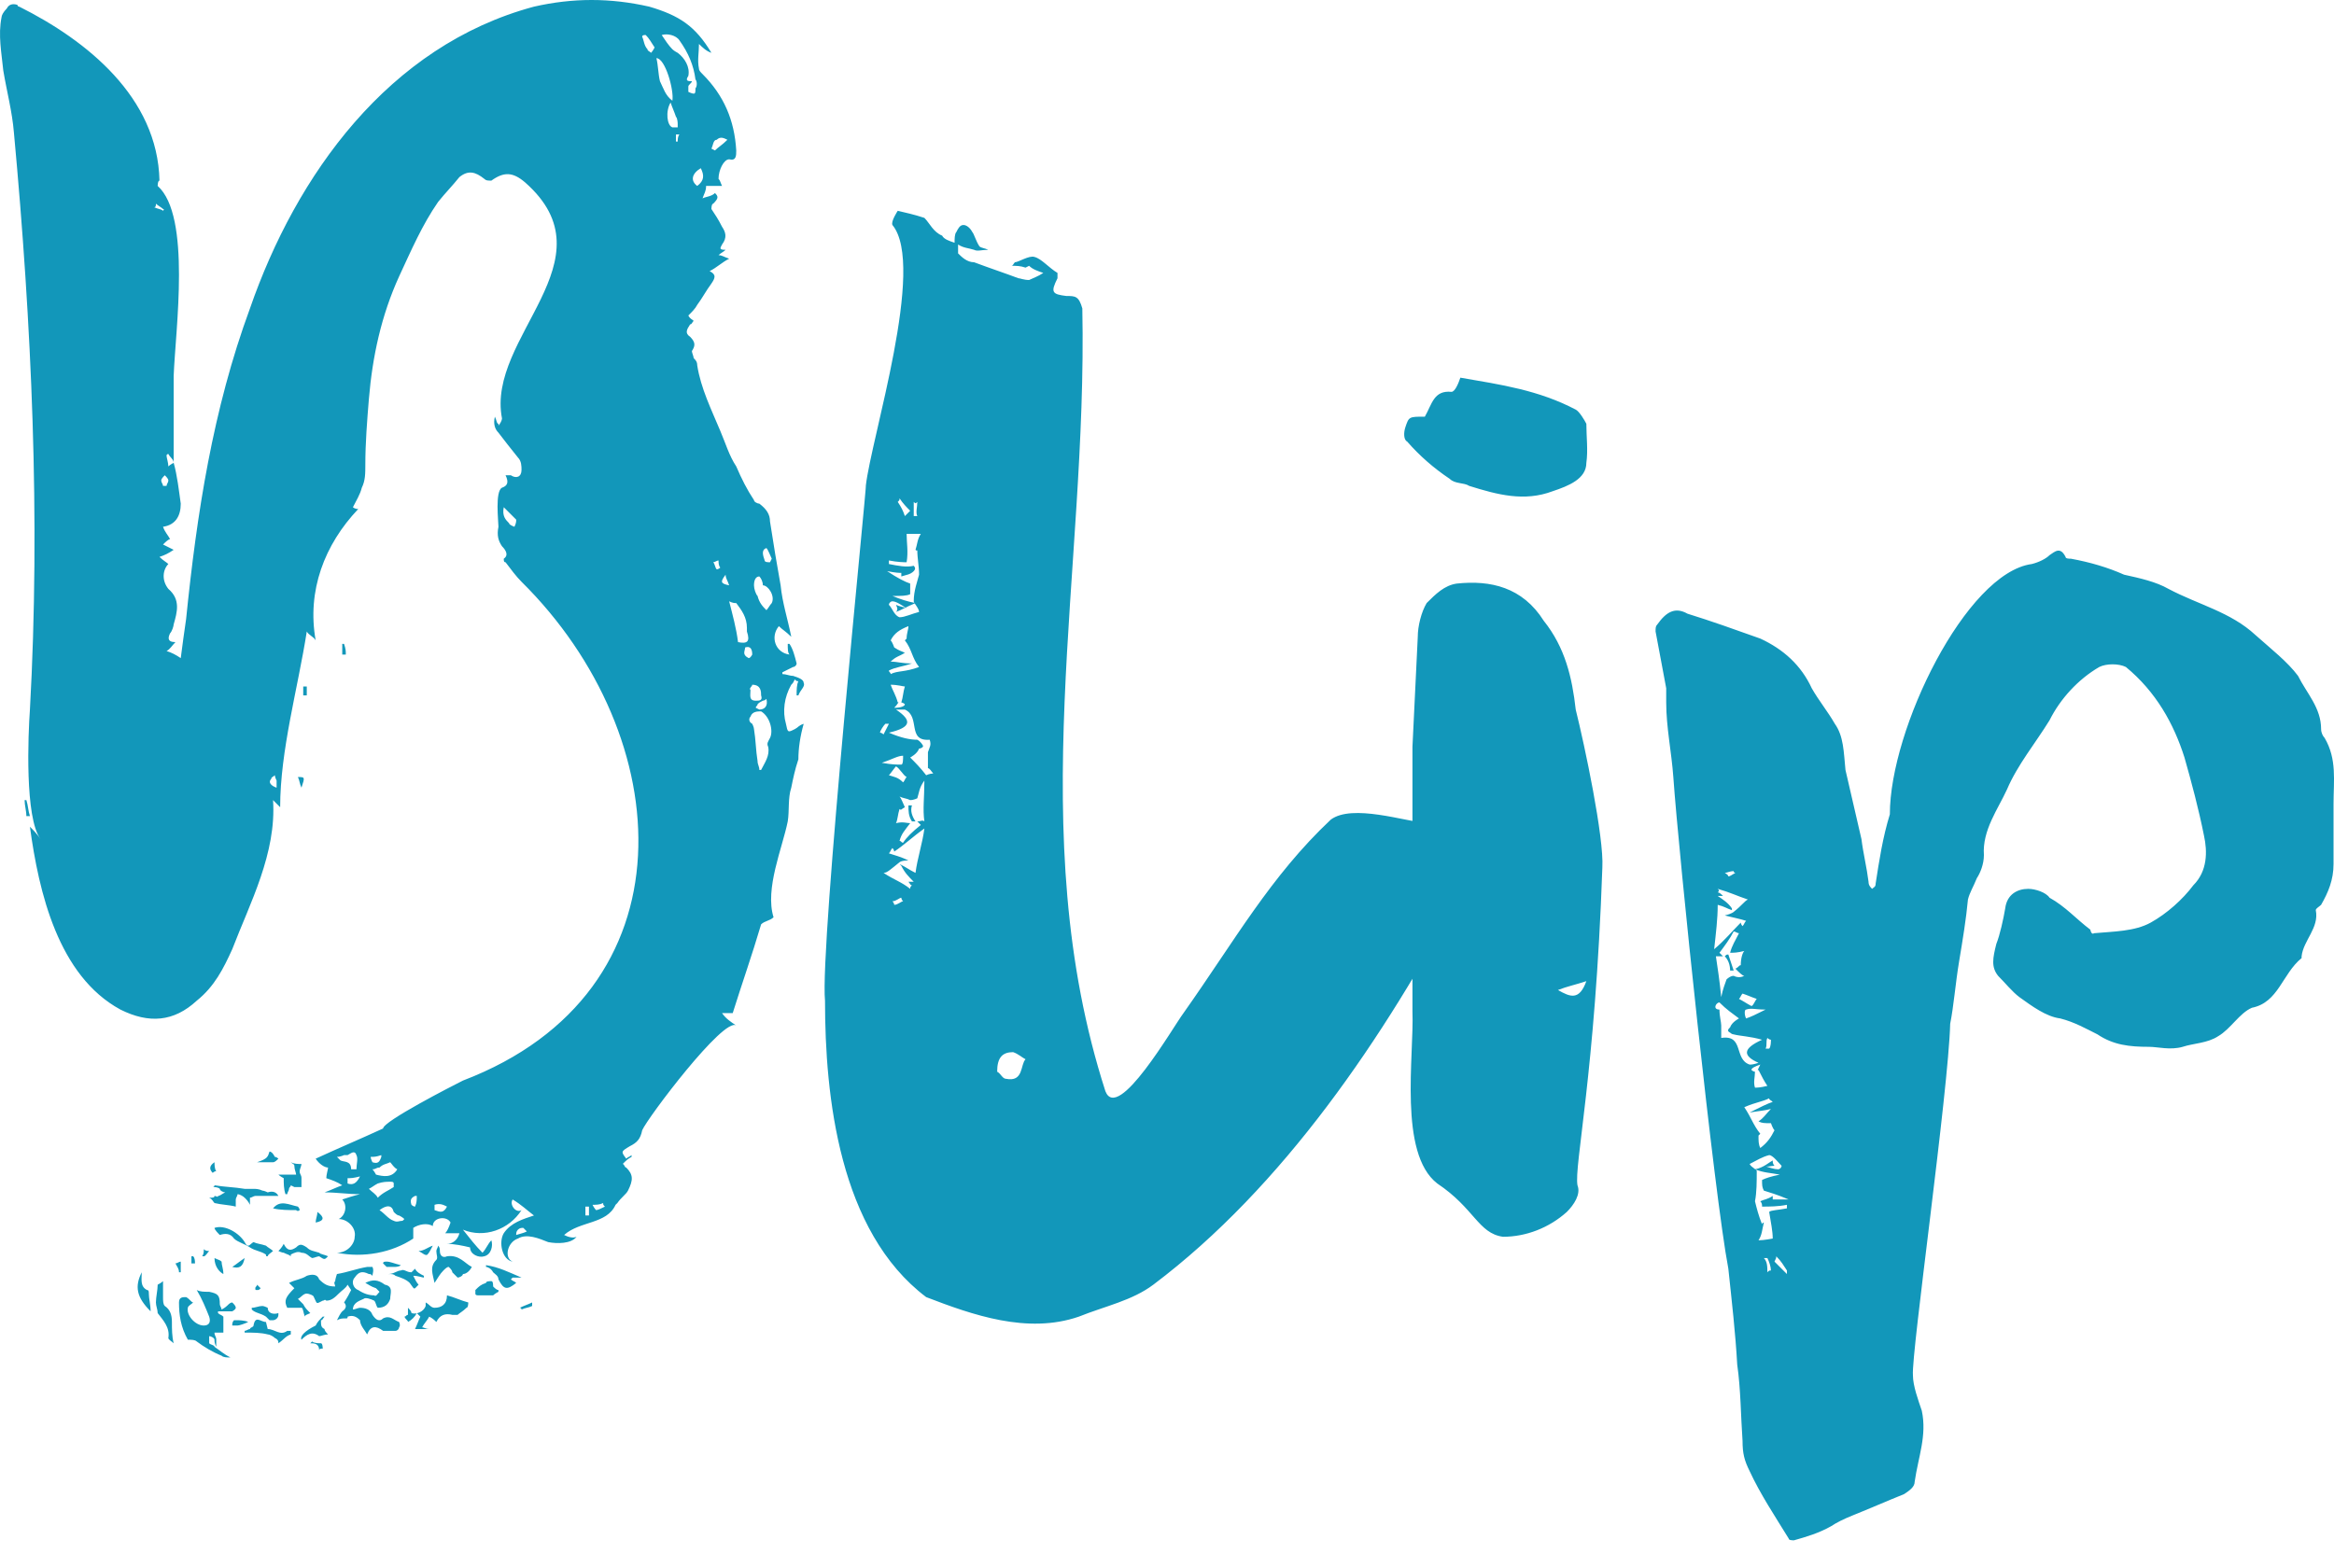 <svg width="61" height="41" viewBox="0 0 61 41" fill="none" xmlns="http://www.w3.org/2000/svg">
<path d="M4.539 12.1C4.632 12.425 4.678 12.842 4.724 13.167C4.724 13.492 4.585 13.724 4.261 13.771C4.307 13.91 4.4 14.003 4.446 14.095C4.4 14.095 4.307 14.188 4.261 14.235L4.539 14.374C4.4 14.467 4.307 14.513 4.168 14.559C4.261 14.652 4.353 14.699 4.4 14.745C4.261 14.884 4.214 15.163 4.4 15.395C4.724 15.673 4.632 15.998 4.539 16.323C4.539 16.369 4.493 16.509 4.446 16.555C4.4 16.648 4.353 16.787 4.585 16.787C4.493 16.88 4.446 16.973 4.353 17.019C4.493 17.065 4.585 17.112 4.724 17.205C4.771 16.833 4.817 16.509 4.864 16.184C5.142 13.446 5.559 10.708 6.533 8.063C7.739 4.582 10.151 1.195 13.955 0.174C14.975 -0.058 15.949 -0.058 16.97 0.174C17.758 0.406 18.176 0.684 18.593 1.381C18.454 1.334 18.361 1.241 18.268 1.149C18.268 1.381 18.222 1.566 18.268 1.798C18.268 1.845 18.315 1.891 18.361 1.937C18.918 2.494 19.196 3.144 19.242 3.933C19.242 4.072 19.242 4.211 19.057 4.165C18.918 4.165 18.779 4.443 18.779 4.675C18.825 4.722 18.825 4.768 18.871 4.861H18.64H18.454C18.454 5 18.408 5.047 18.361 5.186C18.454 5.139 18.593 5.139 18.686 5.047C18.779 5.139 18.779 5.186 18.64 5.325C18.593 5.325 18.593 5.464 18.593 5.464C18.686 5.603 18.779 5.743 18.871 5.928C18.964 6.067 19.011 6.207 18.871 6.392C18.825 6.485 18.779 6.531 18.964 6.531C18.918 6.578 18.825 6.624 18.779 6.671C18.871 6.671 18.918 6.717 19.057 6.763C18.871 6.856 18.732 6.996 18.547 7.088C18.732 7.181 18.686 7.274 18.593 7.413C18.454 7.599 18.361 7.784 18.222 7.97C18.176 8.063 18.083 8.156 17.99 8.248C18.037 8.341 18.083 8.341 18.129 8.388C18.083 8.434 18.083 8.48 18.037 8.48C17.944 8.62 17.897 8.712 18.037 8.805C18.176 8.945 18.176 9.037 18.083 9.177C18.083 9.223 18.129 9.316 18.129 9.362C18.176 9.409 18.222 9.455 18.222 9.548C18.315 10.151 18.593 10.708 18.825 11.265C18.964 11.59 19.057 11.914 19.242 12.193C19.382 12.518 19.521 12.796 19.706 13.075C19.706 13.121 19.799 13.167 19.846 13.167C20.031 13.307 20.124 13.446 20.124 13.631C20.217 14.235 20.309 14.791 20.402 15.302C20.448 15.766 20.588 16.184 20.68 16.648C20.541 16.509 20.448 16.462 20.356 16.369C20.124 16.648 20.263 17.065 20.634 17.112C20.588 17.065 20.588 16.973 20.588 16.833H20.634C20.727 16.973 20.773 17.158 20.82 17.344C20.82 17.39 20.773 17.437 20.727 17.437L20.448 17.576V17.622C20.541 17.622 20.634 17.669 20.727 17.669C20.866 17.715 21.005 17.761 21.005 17.854C21.052 17.947 20.912 18.04 20.866 18.179H20.82C20.82 18.04 20.82 17.901 20.866 17.808C20.82 17.808 20.82 17.808 20.773 17.761C20.727 17.854 20.727 17.854 20.68 17.901C20.495 18.226 20.448 18.597 20.541 18.922C20.588 19.154 20.588 19.154 20.773 19.061C20.866 19.014 20.866 18.968 21.005 18.922C20.912 19.246 20.866 19.571 20.866 19.85C20.773 20.128 20.727 20.36 20.68 20.592C20.588 20.87 20.634 21.195 20.588 21.474C20.448 22.17 19.985 23.237 20.217 23.98C20.124 24.073 19.985 24.073 19.892 24.165C19.66 24.954 19.382 25.743 19.15 26.485H18.871C18.964 26.625 19.103 26.718 19.242 26.81C18.918 26.578 16.923 29.223 16.784 29.548C16.738 29.78 16.645 29.873 16.459 29.966C16.228 30.105 16.228 30.105 16.367 30.291C16.413 30.244 16.459 30.244 16.506 30.198V30.244C16.413 30.291 16.367 30.337 16.274 30.43C16.32 30.43 16.32 30.523 16.367 30.523C16.552 30.708 16.552 30.848 16.413 31.126C16.367 31.219 16.228 31.312 16.135 31.451L16.088 31.497C15.857 32.008 15.161 31.915 14.743 32.286C14.836 32.333 14.975 32.379 15.068 32.333C14.929 32.518 14.558 32.518 14.326 32.472C14.094 32.379 13.769 32.24 13.537 32.379C13.259 32.472 13.166 32.889 13.398 32.982C13.12 32.936 13.027 32.472 13.166 32.24C13.352 31.961 13.677 31.869 13.955 31.776C13.769 31.636 13.63 31.497 13.398 31.358C13.305 31.497 13.491 31.729 13.63 31.636C13.305 32.147 12.656 32.379 12.099 32.147C12.285 32.379 12.424 32.565 12.61 32.75C12.702 32.657 12.749 32.518 12.842 32.425C12.888 32.565 12.842 32.797 12.656 32.843C12.517 32.889 12.285 32.797 12.285 32.611C12.099 32.565 11.867 32.518 11.682 32.518C11.821 32.518 11.96 32.425 12.007 32.24H11.636C11.682 32.193 11.728 32.1 11.775 31.961C11.682 31.776 11.311 31.822 11.311 32.054C11.172 31.961 10.94 32.008 10.801 32.1V32.379C10.244 32.75 9.502 32.889 8.806 32.75C9.084 32.75 9.27 32.518 9.27 32.333C9.316 32.1 9.084 31.869 8.853 31.869C9.038 31.776 9.084 31.497 8.945 31.358C9.084 31.312 9.224 31.265 9.409 31.219C9.084 31.219 8.806 31.172 8.482 31.172C8.621 31.126 8.806 31.033 8.945 30.987C8.806 30.894 8.667 30.848 8.528 30.801C8.528 30.708 8.574 30.569 8.574 30.523C8.482 30.523 8.342 30.43 8.25 30.291C8.853 30.012 9.409 29.78 10.012 29.502C10.012 29.316 11.821 28.388 12.099 28.249C18.176 25.929 17.712 19.246 13.63 15.209C13.491 15.07 13.352 14.884 13.213 14.699C13.166 14.699 13.166 14.652 13.166 14.606C13.305 14.513 13.213 14.374 13.12 14.281C13.027 14.142 12.981 14.003 13.027 13.771C13.027 13.631 12.934 12.842 13.12 12.75C13.259 12.703 13.305 12.611 13.213 12.425H13.352C13.491 12.518 13.63 12.471 13.63 12.286C13.63 12.193 13.63 12.054 13.537 11.961C13.352 11.729 13.166 11.497 13.027 11.311C12.934 11.218 12.888 11.079 12.934 10.893C12.981 10.986 12.981 11.079 13.027 11.079V11.126C13.073 11.079 13.12 10.986 13.12 10.94C12.702 8.805 16.042 6.81 13.723 4.768C13.398 4.49 13.166 4.49 12.842 4.722C12.749 4.722 12.702 4.722 12.656 4.675C12.424 4.49 12.239 4.443 12.007 4.629C11.821 4.861 11.636 5.047 11.45 5.279C11.033 5.882 10.754 6.531 10.43 7.228C9.966 8.248 9.734 9.316 9.641 10.43C9.595 10.986 9.548 11.59 9.548 12.146C9.548 12.379 9.548 12.564 9.456 12.75C9.409 12.935 9.316 13.075 9.224 13.26C9.224 13.26 9.27 13.307 9.363 13.307C8.482 14.235 8.018 15.441 8.25 16.741C8.203 16.648 8.064 16.601 8.018 16.509C7.786 17.993 7.322 19.618 7.322 21.103L7.136 20.917C7.229 22.309 6.533 23.608 6.07 24.815C5.838 25.325 5.606 25.789 5.142 26.161C4.539 26.718 3.89 26.764 3.147 26.393C1.524 25.511 1.014 23.33 0.782 21.613C0.875 21.706 0.967 21.799 1.06 21.938C0.643 21.381 0.735 19.2 0.782 18.55C1.06 13.539 0.828 8.48 0.364 3.469C0.318 2.912 0.179 2.401 0.086 1.845C0.04 1.381 -0.053 0.916 0.04 0.452C0.04 0.406 0.086 0.313 0.179 0.22C0.225 0.128 0.318 0.081 0.457 0.128C0.457 0.174 0.504 0.174 0.504 0.174C2.266 1.056 4.121 2.541 4.168 4.722C4.121 4.722 4.121 4.861 4.121 4.861C5.003 5.65 4.585 8.62 4.539 9.826V12.1C4.539 12.007 4.446 11.961 4.4 11.868C4.4 11.868 4.353 11.868 4.353 11.914C4.353 11.961 4.4 12.1 4.4 12.193C4.446 12.146 4.539 12.1 4.539 12.1ZM19.846 20.128H19.892C19.985 19.942 20.124 19.757 20.077 19.525C20.031 19.432 20.077 19.386 20.124 19.293C20.217 19.107 20.124 18.736 19.892 18.597C19.799 18.597 19.66 18.597 19.614 18.736C19.567 18.782 19.567 18.875 19.66 18.922C19.66 18.922 19.706 19.014 19.706 19.061C19.753 19.339 19.753 19.618 19.799 19.896C19.799 19.989 19.846 20.035 19.846 20.128ZM18.083 2.123C18.083 2.169 17.99 2.216 17.99 2.262V2.401C17.99 2.401 18.083 2.448 18.129 2.448C18.176 2.448 18.176 2.401 18.176 2.309C18.222 2.262 18.222 2.123 18.176 2.077C18.129 1.705 17.99 1.381 17.758 1.056C17.666 0.916 17.433 0.87 17.294 0.916C17.387 1.056 17.48 1.195 17.573 1.288C17.619 1.334 17.712 1.381 17.712 1.381C17.897 1.52 18.037 1.752 17.99 1.984C17.897 2.123 17.99 2.123 18.083 2.123ZM19.057 15.72C19.15 16.091 19.242 16.416 19.289 16.787C19.521 16.833 19.614 16.787 19.521 16.509V16.416C19.521 16.137 19.382 15.952 19.242 15.766C19.196 15.766 19.15 15.766 19.057 15.72ZM20.031 15.952C20.077 15.905 20.124 15.812 20.17 15.766C20.263 15.58 20.077 15.302 19.938 15.302C19.938 15.209 19.892 15.116 19.846 15.07C19.753 15.07 19.706 15.163 19.706 15.302C19.706 15.395 19.753 15.534 19.799 15.58C19.846 15.766 19.938 15.859 20.031 15.952ZM17.155 1.52C17.202 1.705 17.202 1.937 17.248 2.123C17.341 2.309 17.387 2.494 17.573 2.633C17.619 2.355 17.387 1.52 17.155 1.52ZM10.198 30.384C10.105 30.43 10.012 30.43 9.919 30.523C9.827 30.523 9.827 30.569 9.734 30.569C9.78 30.616 9.827 30.708 9.827 30.708C10.012 30.755 10.244 30.801 10.383 30.569C10.29 30.523 10.244 30.43 10.198 30.384ZM9.873 31.312C10.012 31.172 10.151 31.126 10.29 31.033V30.94C10.29 30.894 10.244 30.894 10.198 30.894C10.105 30.894 10.012 30.894 9.873 30.94C9.78 30.987 9.734 31.033 9.641 31.08C9.734 31.172 9.827 31.219 9.873 31.312ZM9.919 31.636C10.059 31.729 10.151 31.869 10.29 31.915C10.383 31.961 10.43 31.915 10.522 31.915L10.569 31.869C10.522 31.822 10.43 31.776 10.43 31.776C10.383 31.776 10.337 31.729 10.29 31.683C10.244 31.497 10.105 31.497 9.919 31.636ZM8.806 30.244L8.899 30.337C8.992 30.384 9.177 30.337 9.177 30.569H9.316C9.316 30.43 9.363 30.291 9.316 30.198C9.27 30.059 9.177 30.151 9.084 30.198H8.992C8.992 30.198 8.899 30.244 8.806 30.244ZM17.526 2.68C17.387 2.912 17.433 3.283 17.573 3.33H17.712V3.237C17.712 3.237 17.712 3.098 17.666 3.051C17.619 2.912 17.573 2.819 17.526 2.68ZM19.66 17.901C19.66 17.947 19.567 17.993 19.614 18.04C19.614 18.179 19.567 18.318 19.753 18.318C19.846 18.318 19.938 18.318 19.892 18.179C19.892 18.086 19.892 17.901 19.66 17.901ZM13.166 13.26C13.12 13.492 13.213 13.585 13.305 13.678C13.305 13.724 13.445 13.771 13.445 13.771C13.491 13.678 13.491 13.631 13.491 13.585L13.166 13.26ZM19.011 3.654C18.918 3.608 18.825 3.562 18.732 3.654C18.64 3.654 18.64 3.794 18.593 3.886L18.686 3.933C18.779 3.84 18.871 3.794 19.011 3.654ZM18.222 4.861C18.408 4.722 18.408 4.582 18.315 4.397C18.083 4.536 18.037 4.722 18.222 4.861ZM16.877 0.916C16.831 0.916 16.784 0.916 16.784 0.963C16.831 1.056 16.831 1.195 16.923 1.288C16.923 1.334 16.97 1.334 17.016 1.381C17.062 1.334 17.109 1.241 17.109 1.241C17.016 1.102 16.97 1.009 16.877 0.916ZM20.031 14.328C19.892 14.374 19.938 14.513 19.985 14.652C19.985 14.699 20.077 14.699 20.124 14.699L20.17 14.606C20.124 14.513 20.077 14.374 20.031 14.328ZM19.474 16.926C19.474 17.019 19.382 17.112 19.567 17.205C19.614 17.205 19.66 17.112 19.66 17.112C19.66 16.973 19.614 16.88 19.474 16.926ZM11.682 31.544C11.589 31.497 11.496 31.451 11.357 31.497V31.636C11.496 31.683 11.589 31.729 11.682 31.544ZM10.893 31.265H10.847C10.754 31.312 10.708 31.358 10.754 31.497C10.754 31.497 10.801 31.544 10.847 31.544C10.893 31.451 10.893 31.358 10.893 31.265ZM20.031 18.272C19.985 18.318 19.938 18.318 19.938 18.318C19.846 18.365 19.846 18.365 19.799 18.411C19.799 18.457 19.753 18.457 19.753 18.504L19.846 18.55C19.985 18.55 20.077 18.457 20.031 18.272ZM4.261 12.703H4.353C4.353 12.657 4.4 12.611 4.4 12.564C4.4 12.518 4.353 12.471 4.307 12.425C4.261 12.471 4.214 12.518 4.214 12.564C4.214 12.611 4.261 12.657 4.261 12.703ZM9.409 30.755C9.224 30.801 9.177 30.801 9.084 30.801V30.94C9.224 30.987 9.316 30.94 9.409 30.755ZM7.229 20.592V20.407C7.229 20.407 7.183 20.314 7.183 20.267C7.136 20.314 7.09 20.314 7.09 20.36C6.997 20.453 7.09 20.546 7.229 20.592ZM9.966 30.244V30.198C9.827 30.244 9.78 30.244 9.687 30.244C9.687 30.291 9.734 30.384 9.734 30.384C9.873 30.43 9.919 30.384 9.966 30.244ZM15.81 31.544C15.764 31.497 15.764 31.497 15.764 31.451C15.671 31.497 15.578 31.497 15.485 31.497C15.532 31.59 15.578 31.636 15.578 31.636C15.625 31.636 15.717 31.59 15.81 31.544ZM18.779 14.652C18.732 14.652 18.686 14.699 18.64 14.699C18.686 14.745 18.686 14.838 18.732 14.884C18.779 14.884 18.825 14.838 18.825 14.838C18.779 14.791 18.779 14.699 18.779 14.652ZM18.964 15.024C18.825 15.209 18.825 15.256 19.057 15.302C19.011 15.163 18.964 15.116 18.964 15.024ZM17.758 3.515H17.666V3.701H17.712C17.712 3.654 17.712 3.562 17.758 3.515ZM13.491 32.286C13.63 32.24 13.677 32.24 13.769 32.193L13.677 32.1C13.63 32.1 13.584 32.1 13.537 32.147C13.491 32.193 13.491 32.24 13.491 32.286ZM15.393 31.544H15.3V31.776H15.393V31.544ZM4.075 5.325C4.075 5.371 4.075 5.418 4.029 5.418C4.121 5.464 4.214 5.464 4.261 5.511C4.261 5.511 4.307 5.464 4.261 5.464C4.214 5.418 4.121 5.371 4.075 5.325ZM8.992 34.05C9.084 33.91 9.131 33.818 9.177 33.725L9.084 33.585C9.038 33.678 8.945 33.725 8.853 33.818C8.76 33.91 8.667 34.003 8.528 34.003C8.482 33.957 8.482 34.003 8.435 34.003C8.25 34.096 8.296 34.096 8.203 33.91C8.203 33.864 8.064 33.818 8.018 33.818C7.925 33.818 7.879 33.91 7.786 33.957L7.925 34.096C7.971 34.189 8.018 34.235 8.11 34.328C8.018 34.374 7.971 34.374 7.971 34.421C7.925 34.328 7.925 34.189 7.879 34.189H7.507C7.415 34.003 7.461 33.91 7.693 33.678L7.554 33.539C7.739 33.446 7.879 33.446 8.018 33.353C8.157 33.307 8.296 33.307 8.342 33.446C8.482 33.585 8.574 33.632 8.76 33.632C8.76 33.585 8.713 33.539 8.76 33.493C8.76 33.446 8.806 33.307 8.806 33.307C9.084 33.261 9.316 33.168 9.595 33.121H9.734C9.78 33.214 9.734 33.307 9.734 33.353C9.687 33.307 9.687 33.307 9.641 33.307C9.456 33.214 9.363 33.261 9.27 33.4C9.177 33.493 9.224 33.678 9.363 33.725C9.502 33.818 9.641 33.864 9.78 33.864C9.827 33.91 9.873 33.818 9.919 33.771L9.827 33.678C9.687 33.632 9.641 33.585 9.548 33.539C9.734 33.446 9.873 33.446 10.059 33.585C10.29 33.632 10.198 33.818 10.198 33.957C10.151 34.096 10.059 34.189 9.873 34.189C9.827 34.142 9.827 34.05 9.78 34.003C9.687 33.957 9.548 33.91 9.502 33.957C9.409 34.003 9.224 34.05 9.224 34.235C9.27 34.235 9.363 34.189 9.409 34.189C9.548 34.189 9.687 34.235 9.734 34.374C9.827 34.514 9.919 34.56 10.012 34.467C10.198 34.374 10.29 34.514 10.43 34.56C10.43 34.56 10.476 34.653 10.43 34.699C10.43 34.745 10.383 34.792 10.337 34.792H10.012C9.827 34.653 9.687 34.653 9.595 34.885C9.548 34.792 9.409 34.653 9.409 34.514C9.316 34.421 9.224 34.374 9.084 34.421C9.084 34.467 9.084 34.467 9.038 34.467C8.945 34.467 8.899 34.467 8.806 34.514C8.853 34.421 8.899 34.328 8.945 34.282C9.084 34.189 9.038 34.096 8.992 34.05ZM5.606 35.21C5.745 35.302 5.838 35.395 6.023 35.488C5.93 35.488 5.838 35.488 5.791 35.442C5.559 35.349 5.327 35.21 5.142 35.07C5.096 35.024 5.003 35.024 4.91 35.024C4.724 34.699 4.678 34.374 4.678 34.05C4.678 33.91 4.771 33.91 4.864 33.91C4.956 33.957 5.003 34.05 5.049 34.05C5.003 34.096 4.91 34.142 4.91 34.189C4.864 34.374 5.096 34.653 5.327 34.653C5.467 34.653 5.513 34.56 5.467 34.421C5.374 34.189 5.281 33.957 5.142 33.725C5.235 33.771 5.327 33.771 5.467 33.771C5.698 33.818 5.745 33.864 5.745 34.096C5.745 34.142 5.791 34.189 5.791 34.235C5.884 34.189 5.93 34.142 5.977 34.096C6.023 34.05 6.07 34.05 6.07 34.05C6.116 34.096 6.162 34.142 6.162 34.189C6.162 34.235 6.07 34.282 6.07 34.282H5.698V34.328C5.745 34.374 5.791 34.374 5.838 34.421V34.838H5.791H5.606C5.606 34.931 5.652 34.931 5.652 35.024V35.21C5.606 35.117 5.606 35.07 5.606 35.024C5.606 34.978 5.513 34.931 5.467 34.931V35.117C5.513 35.163 5.606 35.163 5.606 35.21ZM11.404 34.56C11.357 34.514 11.311 34.467 11.218 34.421C11.172 34.514 11.079 34.606 11.033 34.699C11.079 34.699 11.125 34.745 11.218 34.745H10.847C10.893 34.653 10.94 34.514 10.986 34.421L10.893 34.328C10.847 34.421 10.754 34.514 10.662 34.56C10.662 34.514 10.615 34.514 10.569 34.421C10.615 34.421 10.615 34.374 10.662 34.374V34.189C10.708 34.235 10.754 34.282 10.754 34.328C10.893 34.374 11.079 34.282 11.125 34.142V34.05C11.218 34.096 11.264 34.189 11.357 34.189C11.543 34.189 11.682 34.096 11.682 33.864C11.867 33.91 12.053 34.003 12.239 34.05C12.239 34.05 12.239 34.189 12.192 34.189C12.099 34.282 12.007 34.328 11.96 34.374H11.821C11.636 34.328 11.496 34.374 11.404 34.56ZM7.276 31.265H6.673C6.626 31.265 6.58 31.312 6.533 31.312V31.497C6.487 31.404 6.441 31.358 6.394 31.312C6.348 31.265 6.255 31.219 6.209 31.219C6.209 31.265 6.162 31.312 6.162 31.358V31.544C5.977 31.497 5.791 31.497 5.606 31.451C5.559 31.404 5.559 31.358 5.467 31.312C5.559 31.312 5.606 31.312 5.606 31.265C5.652 31.265 5.698 31.312 5.698 31.265C5.745 31.265 5.791 31.219 5.884 31.172C5.838 31.172 5.745 31.126 5.745 31.08C5.698 31.033 5.606 31.033 5.559 31.033C5.606 31.033 5.606 30.987 5.606 30.987C5.884 31.033 6.116 31.033 6.394 31.08H6.626C6.673 31.08 6.765 31.08 6.858 31.126C6.904 31.126 6.997 31.172 6.997 31.172C7.136 31.126 7.229 31.172 7.276 31.265ZM12.331 33.121C12.285 33.214 12.192 33.307 12.099 33.307C12.099 33.353 12.007 33.4 11.96 33.4L11.821 33.261C11.821 33.214 11.775 33.168 11.728 33.121C11.682 33.121 11.636 33.168 11.589 33.214C11.496 33.307 11.45 33.4 11.357 33.539C11.311 33.307 11.218 33.121 11.404 32.936C11.45 32.889 11.404 32.797 11.404 32.704C11.404 32.657 11.45 32.611 11.45 32.565C11.496 32.611 11.496 32.657 11.496 32.704C11.496 32.843 11.589 32.889 11.682 32.843C12.007 32.797 12.146 33.029 12.331 33.121ZM4.261 33.493V33.91C4.261 34.003 4.261 34.096 4.307 34.142C4.446 34.235 4.493 34.374 4.493 34.56C4.493 34.745 4.493 34.931 4.539 35.117C4.493 35.07 4.4 35.024 4.4 34.978C4.446 34.699 4.261 34.514 4.121 34.328C4.121 34.235 4.075 34.142 4.075 34.05C4.075 33.91 4.121 33.725 4.121 33.585C4.121 33.585 4.214 33.539 4.261 33.493ZM6.951 34.56L6.997 34.745C7.183 34.745 7.322 34.931 7.507 34.792H7.6V34.885C7.461 34.931 7.415 35.024 7.276 35.117C7.276 35.07 7.276 35.024 7.183 34.978C7.136 34.931 7.044 34.885 6.997 34.885C6.812 34.838 6.626 34.838 6.394 34.838V34.792C6.441 34.792 6.487 34.745 6.533 34.745C6.533 34.699 6.626 34.699 6.626 34.653C6.673 34.374 6.812 34.56 6.951 34.56ZM6.951 32.797C6.812 32.704 6.673 32.704 6.533 32.611C6.394 32.518 6.209 32.472 6.116 32.379C6.023 32.24 5.884 32.24 5.745 32.286C5.698 32.24 5.606 32.147 5.606 32.1C5.884 32.008 6.255 32.24 6.394 32.472C6.487 32.657 6.533 32.518 6.626 32.472C6.719 32.518 6.812 32.518 6.951 32.565C6.997 32.611 7.09 32.657 7.136 32.704C7.09 32.75 6.997 32.797 6.997 32.843C6.951 32.843 6.951 32.843 6.951 32.797ZM7.461 31.219C7.415 31.08 7.415 30.94 7.415 30.801C7.415 30.801 7.322 30.755 7.276 30.708H7.554H7.739C7.739 30.662 7.693 30.569 7.693 30.476C7.693 30.43 7.647 30.43 7.6 30.384C7.693 30.43 7.786 30.43 7.879 30.43C7.879 30.476 7.832 30.569 7.832 30.616C7.832 30.708 7.879 30.708 7.879 30.801V31.033H7.693L7.6 30.987C7.6 31.033 7.554 31.033 7.554 31.08C7.554 31.126 7.507 31.172 7.507 31.219H7.461ZM12.702 33.075C13.027 33.121 13.305 33.261 13.63 33.4H13.398L13.352 33.446C13.398 33.493 13.445 33.493 13.491 33.539C13.259 33.725 13.166 33.725 13.027 33.446C13.027 33.353 12.934 33.307 12.888 33.261C12.842 33.168 12.749 33.121 12.702 33.121V33.075ZM7.6 32.843C7.554 32.797 7.507 32.797 7.415 32.75C7.415 32.75 7.368 32.75 7.276 32.704C7.322 32.657 7.368 32.611 7.415 32.518C7.507 32.704 7.6 32.704 7.739 32.611C7.832 32.518 7.879 32.518 8.018 32.611C8.11 32.704 8.203 32.704 8.342 32.75C8.389 32.797 8.482 32.797 8.574 32.843C8.482 32.936 8.482 32.936 8.342 32.843C8.296 32.843 8.203 32.889 8.157 32.889C8.064 32.843 8.018 32.75 7.879 32.75C7.786 32.704 7.693 32.75 7.6 32.797V32.843ZM10.754 33.261L10.847 33.168C10.893 33.261 10.986 33.307 11.079 33.353V33.4C11.033 33.4 10.94 33.353 10.801 33.353C10.847 33.446 10.893 33.539 10.94 33.585C10.801 33.725 10.847 33.725 10.708 33.539C10.615 33.446 10.476 33.4 10.337 33.353C10.29 33.307 10.244 33.307 10.151 33.307C10.29 33.307 10.383 33.214 10.476 33.214C10.569 33.168 10.615 33.261 10.754 33.261ZM3.704 33.261C3.704 33.446 3.658 33.632 3.843 33.725C3.89 33.725 3.89 33.771 3.89 33.818C3.89 33.957 3.936 34.096 3.936 34.282C3.565 33.91 3.518 33.632 3.704 33.261ZM12.888 33.632C12.934 33.678 12.981 33.725 13.027 33.725V33.771C13.027 33.771 12.934 33.818 12.888 33.864H12.517C12.47 33.864 12.424 33.864 12.424 33.818V33.725C12.517 33.632 12.563 33.585 12.702 33.539C12.702 33.493 12.795 33.493 12.842 33.493C12.888 33.493 12.888 33.585 12.888 33.632ZM7.879 35.024C7.832 34.931 7.971 34.792 8.25 34.653C8.296 34.56 8.342 34.514 8.435 34.421H8.482C8.435 34.467 8.435 34.514 8.389 34.514C8.389 34.653 8.389 34.699 8.482 34.745C8.482 34.792 8.528 34.838 8.574 34.885C8.482 34.885 8.389 34.931 8.342 34.931C8.157 34.792 8.018 34.885 7.879 35.024ZM7.044 34.514L6.951 34.421C6.812 34.328 6.673 34.328 6.58 34.235V34.189C6.673 34.189 6.765 34.142 6.858 34.142C6.904 34.142 6.997 34.189 6.997 34.189C6.997 34.328 7.136 34.374 7.276 34.328V34.374C7.276 34.467 7.183 34.514 7.136 34.514H7.044ZM7.136 31.59C7.322 31.358 7.554 31.497 7.786 31.544C7.786 31.544 7.832 31.59 7.832 31.636C7.832 31.636 7.786 31.683 7.739 31.636C7.554 31.636 7.322 31.636 7.136 31.59ZM6.719 30.384C6.997 30.291 6.997 30.244 7.044 30.105C7.09 30.105 7.136 30.151 7.183 30.244C7.229 30.244 7.276 30.291 7.276 30.291C7.229 30.337 7.183 30.384 7.136 30.384H6.719ZM5.606 32.889C5.698 32.936 5.745 32.936 5.791 32.982C5.791 33.075 5.838 33.168 5.838 33.307C5.745 33.261 5.606 33.121 5.606 32.889ZM10.476 33.075C10.43 33.121 10.337 33.121 10.29 33.121H10.105L10.012 33.029C10.012 32.982 10.059 32.982 10.105 32.982C10.198 32.982 10.29 33.029 10.476 33.075ZM5.606 30.384C5.606 30.43 5.606 30.569 5.652 30.616C5.606 30.616 5.559 30.662 5.559 30.662C5.467 30.569 5.467 30.476 5.606 30.384ZM11.311 32.565C11.264 32.657 11.218 32.75 11.172 32.797C11.125 32.843 11.033 32.75 10.94 32.704C11.079 32.704 11.172 32.611 11.311 32.565ZM6.487 34.56C6.394 34.606 6.255 34.653 6.209 34.653H6.07C6.07 34.606 6.07 34.56 6.116 34.514H6.209C6.209 34.514 6.394 34.514 6.487 34.56ZM8.296 31.683C8.482 31.822 8.482 31.915 8.25 31.961C8.25 31.869 8.296 31.776 8.296 31.683ZM13.908 34.142C13.816 34.189 13.723 34.189 13.63 34.235C13.63 34.189 13.584 34.189 13.584 34.189C13.677 34.142 13.816 34.096 13.908 34.05V34.142ZM6.394 32.889C6.348 33.121 6.255 33.168 6.07 33.121C6.209 33.029 6.255 32.982 6.394 32.889ZM8.342 35.302C8.342 35.117 8.203 35.117 8.11 35.117L8.157 35.07C8.203 35.117 8.342 35.117 8.389 35.117C8.435 35.117 8.435 35.256 8.435 35.256C8.389 35.256 8.342 35.256 8.342 35.302ZM8.018 17.947V18.179H7.925V17.947H8.018ZM0.689 21.335C0.689 21.195 0.643 21.056 0.643 20.917H0.689C0.735 21.056 0.735 21.195 0.782 21.335H0.689ZM4.724 32.982V33.261H4.678C4.678 33.168 4.632 33.121 4.585 33.029C4.632 33.029 4.678 32.982 4.724 32.982ZM8.945 17.112V16.833H8.992C9.038 16.973 9.038 17.019 9.038 17.112H8.945ZM7.879 20.592C7.832 20.499 7.832 20.407 7.786 20.314C7.971 20.314 7.971 20.314 7.879 20.592ZM5.467 32.704C5.42 32.75 5.374 32.843 5.327 32.843H5.281C5.327 32.797 5.327 32.704 5.327 32.657C5.374 32.704 5.42 32.704 5.467 32.704ZM5.049 32.843C5.096 32.889 5.096 32.982 5.096 33.029H5.003V32.843H5.049ZM6.812 33.678C6.765 33.725 6.765 33.725 6.719 33.725C6.673 33.725 6.673 33.725 6.673 33.678C6.673 33.632 6.719 33.632 6.719 33.585L6.812 33.678ZM24.206 33.91C21.933 32.193 21.562 28.666 21.562 26.161C21.422 24.768 22.675 12.518 22.628 12.703C22.768 11.45 24.206 6.949 23.324 5.882C23.278 5.789 23.463 5.511 23.463 5.511C23.649 5.557 23.881 5.603 24.159 5.696C24.298 5.835 24.391 6.067 24.623 6.16C24.669 6.253 24.808 6.299 24.948 6.346C24.948 6.253 24.948 6.114 24.994 6.067C25.04 5.975 25.087 5.882 25.18 5.882C25.272 5.882 25.365 5.975 25.412 6.067C25.458 6.114 25.504 6.299 25.597 6.439C25.643 6.485 25.736 6.485 25.829 6.531C25.643 6.531 25.551 6.578 25.458 6.531C25.319 6.485 25.18 6.485 25.04 6.392V6.624C25.133 6.717 25.272 6.856 25.458 6.856C25.829 6.996 26.246 7.135 26.617 7.274C26.664 7.274 26.757 7.32 26.896 7.32C26.989 7.274 27.128 7.228 27.267 7.135C27.128 7.088 26.989 7.042 26.896 6.949L26.803 6.996C26.664 6.949 26.571 6.949 26.432 6.949C26.478 6.949 26.478 6.903 26.525 6.856C26.617 6.856 26.896 6.671 27.035 6.717C27.221 6.763 27.406 6.996 27.638 7.135V7.274C27.452 7.645 27.499 7.692 27.87 7.738C28.102 7.738 28.195 7.738 28.287 8.063C28.427 14.977 26.71 21.752 28.89 28.527C29.215 29.363 30.653 26.857 30.931 26.485C32.276 24.583 33.204 22.912 34.781 21.427C35.338 21.01 36.729 21.474 37.286 21.52C38.213 21.613 38.677 22.402 38.213 23.284C36.172 27.135 33.529 31.033 30.143 33.585C29.586 34.003 28.89 34.142 28.195 34.421C26.849 34.885 25.412 34.374 24.206 33.91ZM26.061 28.017C26.154 28.063 26.2 28.203 26.293 28.203C26.757 28.295 26.664 27.831 26.803 27.692C26.71 27.646 26.617 27.553 26.478 27.506C26.2 27.506 26.061 27.646 26.061 28.017ZM23.185 14.931C23.463 15.116 23.649 15.209 23.788 15.256V15.534C23.695 15.58 23.556 15.58 23.324 15.58C23.556 15.673 23.695 15.72 23.927 15.766C23.695 15.859 23.556 15.952 23.417 15.998C23.463 15.952 23.463 15.905 23.417 15.812C23.51 15.859 23.603 15.859 23.695 15.905C23.556 15.812 23.417 15.72 23.324 15.72C23.278 15.72 23.232 15.766 23.232 15.812C23.324 15.905 23.371 16.091 23.51 16.137C23.649 16.137 23.834 16.044 24.02 15.998C24.02 15.905 23.881 15.766 23.881 15.72C23.881 15.441 23.974 15.209 24.02 15.024C24.02 14.791 23.974 14.606 23.974 14.374C23.974 14.42 23.927 14.374 23.927 14.374C23.974 14.235 23.974 14.095 24.066 13.956H23.695C23.695 14.188 23.742 14.42 23.695 14.699C23.649 14.699 23.463 14.699 23.232 14.652V14.745C23.463 14.791 23.695 14.838 23.881 14.791C23.927 14.838 23.927 14.884 23.881 14.931C23.788 15.024 23.695 15.024 23.556 15.07V14.977C23.51 14.977 23.417 14.977 23.185 14.931ZM23.742 23.052H23.881C23.742 22.912 23.649 22.82 23.556 22.634L23.51 22.587C23.695 22.68 23.742 22.727 23.927 22.82C23.974 22.448 24.113 22.031 24.159 21.659C23.834 21.891 23.649 22.077 23.371 22.263C23.371 22.263 23.371 22.216 23.324 22.17C23.278 22.216 23.278 22.263 23.232 22.309C23.371 22.355 23.556 22.402 23.742 22.495C23.556 22.495 23.51 22.541 23.51 22.541C23.278 22.727 23.185 22.82 23.092 22.82C23.371 23.005 23.556 23.052 23.788 23.237C23.788 23.191 23.788 23.191 23.834 23.144C23.788 23.144 23.788 23.098 23.742 23.052ZM23.417 18.55C23.834 18.829 23.834 19.014 23.232 19.154C23.556 19.293 23.788 19.339 23.974 19.339C24.066 19.386 24.113 19.478 24.113 19.478C24.159 19.525 24.066 19.571 24.02 19.571C23.974 19.71 23.788 19.803 23.788 19.803C23.927 19.942 24.066 20.082 24.206 20.267C24.206 20.267 24.298 20.221 24.391 20.221C24.345 20.174 24.298 20.082 24.252 20.082V19.664C24.298 19.525 24.345 19.478 24.298 19.339C23.695 19.386 24.066 18.736 23.649 18.55H23.417ZM23.974 21.474C24.066 21.474 24.113 21.427 24.159 21.474C24.113 21.149 24.159 20.87 24.159 20.407C24.02 20.592 24.02 20.731 23.974 20.87C23.974 20.87 23.881 20.917 23.788 20.917C23.695 20.87 23.603 20.87 23.51 20.824C23.556 20.87 23.603 21.01 23.649 21.103C23.556 21.149 23.556 21.195 23.51 21.149C23.463 21.288 23.463 21.427 23.417 21.52C23.603 21.474 23.695 21.52 23.788 21.52C23.649 21.706 23.556 21.799 23.51 21.984C23.556 21.984 23.556 22.031 23.603 22.031C23.695 21.891 23.834 21.752 24.066 21.567L23.974 21.474ZM23.278 17.297C23.463 17.297 23.556 17.344 23.834 17.344C23.556 17.437 23.417 17.437 23.232 17.529C23.232 17.576 23.278 17.576 23.278 17.622C23.463 17.529 23.649 17.576 24.02 17.437C23.834 17.205 23.834 16.973 23.649 16.741C23.603 16.787 23.649 16.741 23.695 16.694C23.695 16.555 23.742 16.462 23.742 16.369C23.51 16.462 23.371 16.555 23.278 16.741C23.324 16.787 23.371 16.926 23.371 16.926C23.51 17.019 23.556 17.019 23.649 17.065C23.51 17.158 23.417 17.158 23.278 17.297ZM23.278 17.901C23.324 18.04 23.417 18.179 23.463 18.365C23.51 18.318 23.463 18.411 23.371 18.504C23.556 18.504 23.649 18.457 23.649 18.411C23.649 18.411 23.603 18.365 23.556 18.365C23.603 18.226 23.603 18.086 23.649 17.947C23.603 17.947 23.463 17.901 23.278 17.901ZM23.603 20.453C23.649 20.407 23.649 20.36 23.695 20.314C23.603 20.267 23.51 20.082 23.417 20.035C23.371 20.082 23.278 20.221 23.232 20.267C23.371 20.314 23.463 20.314 23.603 20.453ZM23.046 19.942C23.324 19.989 23.417 19.989 23.556 19.989C23.603 19.989 23.603 19.85 23.603 19.757C23.463 19.757 23.324 19.85 23.046 19.942ZM23.649 13.492L23.788 13.353C23.695 13.26 23.603 13.167 23.51 13.028C23.51 13.075 23.51 13.075 23.463 13.121C23.556 13.26 23.603 13.353 23.649 13.492ZM23.603 23.562C23.603 23.562 23.556 23.516 23.556 23.469C23.51 23.469 23.417 23.562 23.324 23.562C23.371 23.608 23.371 23.655 23.371 23.655C23.463 23.655 23.556 23.562 23.603 23.562ZM23.881 13.492H23.974C23.927 13.399 23.974 13.26 23.974 13.121C23.927 13.167 23.927 13.167 23.881 13.121V13.492ZM23.232 18.922H23.139C23.092 18.968 23 19.107 23 19.154C23 19.154 23.046 19.154 23.092 19.2L23.232 18.922ZM23.834 21.056C23.788 21.195 23.834 21.335 23.927 21.474H23.834C23.742 21.335 23.742 21.195 23.742 21.056H23.834ZM41.878 22.68C41.692 28.063 41.136 30.476 41.228 30.987C41.321 31.219 41.136 31.497 40.95 31.683C40.486 32.1 39.883 32.333 39.28 32.333C38.631 32.24 38.538 31.59 37.564 30.94C36.544 30.151 36.961 27.599 36.915 26.439V19.525C36.961 18.597 37.007 17.622 37.054 16.648C37.054 16.369 37.147 15.998 37.286 15.766C37.518 15.534 37.749 15.302 38.074 15.256C38.956 15.163 39.79 15.348 40.347 16.23C40.904 16.926 41.089 17.715 41.182 18.55C41.414 19.478 41.924 21.891 41.878 22.68ZM41.46 25.65C41.182 25.743 40.95 25.789 40.718 25.882C41.043 26.068 41.275 26.161 41.46 25.65ZM37.239 10.893C37.425 10.569 37.471 10.197 37.935 10.244C38.028 10.244 38.121 10.012 38.167 9.873C39.234 10.058 40.208 10.197 41.182 10.708C41.275 10.754 41.414 10.986 41.46 11.079C41.46 11.404 41.507 11.775 41.46 12.1C41.46 12.518 40.996 12.703 40.579 12.842C39.837 13.121 39.141 12.935 38.399 12.703C38.26 12.611 38.028 12.657 37.889 12.518C37.471 12.239 37.1 11.914 36.776 11.543C36.683 11.497 36.683 11.311 36.729 11.172C36.822 10.893 36.822 10.893 37.239 10.893ZM50.969 26.764C50.922 28.527 49.948 35.395 49.995 35.952C49.995 36.23 50.134 36.602 50.227 36.88C50.366 37.53 50.134 38.087 50.041 38.736C50.041 38.876 49.902 38.968 49.763 39.061C49.299 39.247 48.882 39.432 48.418 39.618C48.186 39.711 48 39.804 47.861 39.897C47.536 40.082 47.212 40.175 46.887 40.268C46.841 40.268 46.748 40.268 46.748 40.221C46.377 39.618 46.006 39.061 45.727 38.458C45.588 38.179 45.542 37.994 45.542 37.669C45.496 37.019 45.496 36.323 45.403 35.674C45.356 34.838 45.264 34.05 45.171 33.168C44.8 31.219 43.872 22.309 43.733 20.314C43.687 19.664 43.547 19.014 43.547 18.365V17.993C43.455 17.483 43.362 17.019 43.269 16.509C43.269 16.416 43.269 16.369 43.316 16.323C43.547 15.998 43.779 15.859 44.104 16.044C44.707 16.23 45.356 16.462 46.006 16.694C46.609 16.973 47.073 17.39 47.351 17.993C47.536 18.318 47.768 18.597 47.954 18.922C48.186 19.246 48.186 19.664 48.232 20.128L48.65 21.938C48.696 22.309 48.789 22.68 48.835 23.052C48.835 23.144 48.882 23.191 48.928 23.237C48.974 23.191 49.021 23.191 49.021 23.098C49.114 22.495 49.206 21.891 49.392 21.288C49.392 19.061 51.386 14.977 53.102 14.745C53.288 14.699 53.474 14.606 53.566 14.513C53.706 14.42 53.845 14.281 53.984 14.559C53.984 14.606 54.077 14.606 54.123 14.606C54.633 14.699 55.097 14.838 55.514 15.024C55.932 15.116 56.349 15.209 56.674 15.395C57.463 15.812 58.297 15.998 58.947 16.601C59.364 16.973 59.782 17.297 60.06 17.669C60.292 18.133 60.663 18.504 60.663 19.061C60.663 19.154 60.709 19.246 60.756 19.293C61.081 19.85 60.988 20.407 60.988 21.01V22.587C60.988 23.005 60.849 23.33 60.663 23.655C60.617 23.701 60.524 23.748 60.524 23.794C60.617 24.258 60.199 24.583 60.153 25.001V25.047C59.643 25.465 59.55 26.207 58.854 26.346C58.529 26.485 58.297 26.903 57.973 27.089C57.694 27.274 57.323 27.274 57.045 27.367C56.72 27.46 56.396 27.367 56.164 27.367C55.654 27.367 55.236 27.321 54.819 27.042C54.54 26.903 54.216 26.718 53.845 26.625C53.474 26.578 53.102 26.3 52.778 26.068C52.592 25.929 52.407 25.697 52.221 25.511C52.036 25.279 52.082 25.047 52.175 24.676C52.268 24.444 52.36 24.026 52.407 23.748C52.453 23.376 52.731 23.237 53.01 23.237C53.195 23.237 53.474 23.33 53.566 23.469C53.984 23.701 54.262 24.026 54.633 24.305C54.633 24.351 54.68 24.444 54.726 24.397C55.236 24.351 55.793 24.351 56.21 24.119C56.628 23.887 57.045 23.516 57.323 23.144C57.694 22.773 57.694 22.263 57.602 21.845C57.463 21.149 57.277 20.453 57.092 19.803C56.813 18.922 56.349 18.086 55.561 17.437C55.375 17.344 55.051 17.344 54.865 17.437C54.309 17.761 53.845 18.272 53.566 18.829C53.195 19.432 52.731 19.989 52.453 20.639C52.221 21.149 51.804 21.706 51.85 22.355C51.85 22.587 51.757 22.82 51.665 22.959C51.572 23.191 51.479 23.33 51.433 23.516C51.386 24.026 51.294 24.583 51.201 25.14C51.108 25.697 51.062 26.3 50.969 26.764ZM46.748 31.358C46.423 31.219 46.238 31.172 46.099 31.126C46.052 31.033 46.052 30.987 46.052 30.848C46.145 30.801 46.284 30.755 46.516 30.708C46.284 30.662 46.099 30.662 45.867 30.569C46.099 30.523 46.238 30.384 46.331 30.337C46.331 30.384 46.331 30.43 46.377 30.476C46.284 30.476 46.191 30.523 46.099 30.476C46.238 30.523 46.377 30.569 46.47 30.569C46.516 30.569 46.562 30.523 46.562 30.476C46.47 30.384 46.331 30.198 46.238 30.198C46.052 30.244 45.913 30.337 45.727 30.43C45.774 30.523 45.913 30.569 45.913 30.616C45.913 30.894 45.913 31.172 45.867 31.404C45.913 31.59 45.959 31.776 46.052 32.008C46.052 31.961 46.099 31.961 46.099 31.961C46.052 32.147 46.052 32.286 45.959 32.425C46.099 32.425 46.331 32.379 46.331 32.379C46.331 32.193 46.284 31.961 46.238 31.683C46.284 31.636 46.47 31.636 46.702 31.59V31.497C46.47 31.544 46.238 31.544 46.052 31.544C46.052 31.497 46.052 31.451 46.006 31.404C46.099 31.358 46.191 31.358 46.331 31.265V31.358H46.748ZM45.032 23.423H44.893C45.032 23.516 45.171 23.608 45.264 23.748V23.794C45.124 23.748 45.078 23.701 44.893 23.655C44.893 24.026 44.846 24.397 44.8 24.815C45.078 24.583 45.264 24.351 45.496 24.119C45.496 24.119 45.496 24.165 45.542 24.212C45.588 24.165 45.588 24.119 45.635 24.073C45.496 24.026 45.264 23.98 45.078 23.933C45.264 23.887 45.31 23.84 45.31 23.84C45.542 23.655 45.588 23.562 45.681 23.516C45.403 23.423 45.217 23.33 44.893 23.237C44.939 23.284 44.939 23.284 44.893 23.33C44.939 23.33 44.985 23.376 45.032 23.423ZM45.959 27.785C45.542 27.599 45.542 27.414 46.052 27.182C45.727 27.089 45.496 27.089 45.31 27.042C45.264 27.042 45.217 26.996 45.217 26.996C45.124 26.95 45.171 26.903 45.217 26.857C45.264 26.718 45.449 26.625 45.449 26.625C45.264 26.485 45.124 26.393 44.939 26.207C44.846 26.207 44.754 26.393 44.939 26.393C44.939 26.578 44.985 26.718 44.985 26.81V27.135C45.588 27.042 45.31 27.692 45.727 27.831C45.774 27.831 45.82 27.831 45.959 27.785ZM45.032 25.001H44.846C44.893 25.325 44.939 25.604 44.985 26.068C45.032 25.836 45.078 25.743 45.124 25.604C45.124 25.604 45.217 25.511 45.31 25.511C45.403 25.557 45.496 25.557 45.588 25.511C45.542 25.511 45.449 25.418 45.356 25.325C45.449 25.279 45.449 25.233 45.496 25.233C45.496 25.047 45.542 24.908 45.588 24.861C45.403 24.908 45.31 24.908 45.217 24.908C45.264 24.722 45.356 24.583 45.449 24.397C45.403 24.397 45.356 24.351 45.31 24.351C45.217 24.537 45.078 24.722 44.939 24.908L45.032 25.001ZM46.284 28.991C46.099 29.038 46.006 29.038 45.727 29.084C46.006 28.945 46.191 28.852 46.331 28.806C46.284 28.759 46.238 28.759 46.238 28.713C46.052 28.806 45.913 28.806 45.588 28.945C45.774 29.223 45.82 29.409 46.006 29.641C46.052 29.595 46.006 29.641 45.959 29.687C45.959 29.827 45.959 29.919 46.006 30.012C46.191 29.873 46.284 29.734 46.377 29.548C46.331 29.502 46.284 29.363 46.284 29.363C46.099 29.363 46.052 29.363 45.959 29.316C46.099 29.223 46.145 29.131 46.284 28.991ZM46.191 28.388C46.099 28.249 46.052 28.156 45.959 27.971C45.913 28.017 45.959 27.924 46.006 27.831C45.867 27.878 45.774 27.924 45.774 27.971C45.774 27.971 45.82 28.017 45.867 28.017C45.867 28.156 45.82 28.295 45.867 28.434C45.913 28.434 46.006 28.434 46.191 28.388ZM45.542 25.975C45.496 26.021 45.496 26.068 45.449 26.114C45.542 26.161 45.681 26.253 45.774 26.3C45.82 26.3 45.867 26.161 45.913 26.114C45.774 26.068 45.681 26.021 45.542 25.975ZM46.145 26.393C45.867 26.393 45.774 26.346 45.635 26.393C45.588 26.393 45.588 26.532 45.635 26.625C45.774 26.578 45.867 26.532 46.145 26.393ZM46.423 32.843C46.423 32.889 46.423 32.889 46.377 32.982L46.702 33.307V33.214C46.609 33.075 46.562 32.982 46.423 32.843ZM45.078 22.82C45.078 22.82 45.171 22.866 45.171 22.912C45.217 22.912 45.264 22.866 45.356 22.82C45.31 22.82 45.31 22.773 45.31 22.773C45.217 22.773 45.124 22.82 45.078 22.82ZM46.191 32.889H46.099C46.191 32.982 46.191 33.121 46.191 33.261C46.238 33.214 46.238 33.214 46.284 33.214C46.284 33.121 46.238 32.982 46.191 32.889ZM46.145 27.414H46.238C46.284 27.367 46.284 27.228 46.284 27.182C46.284 27.182 46.238 27.182 46.191 27.135C46.145 27.228 46.191 27.321 46.145 27.414ZM45.217 25.372C45.217 25.233 45.171 25.093 45.078 25.001C45.124 24.954 45.124 24.954 45.171 24.954L45.31 25.372H45.217Z" fill="#1297BA"/>
</svg>
